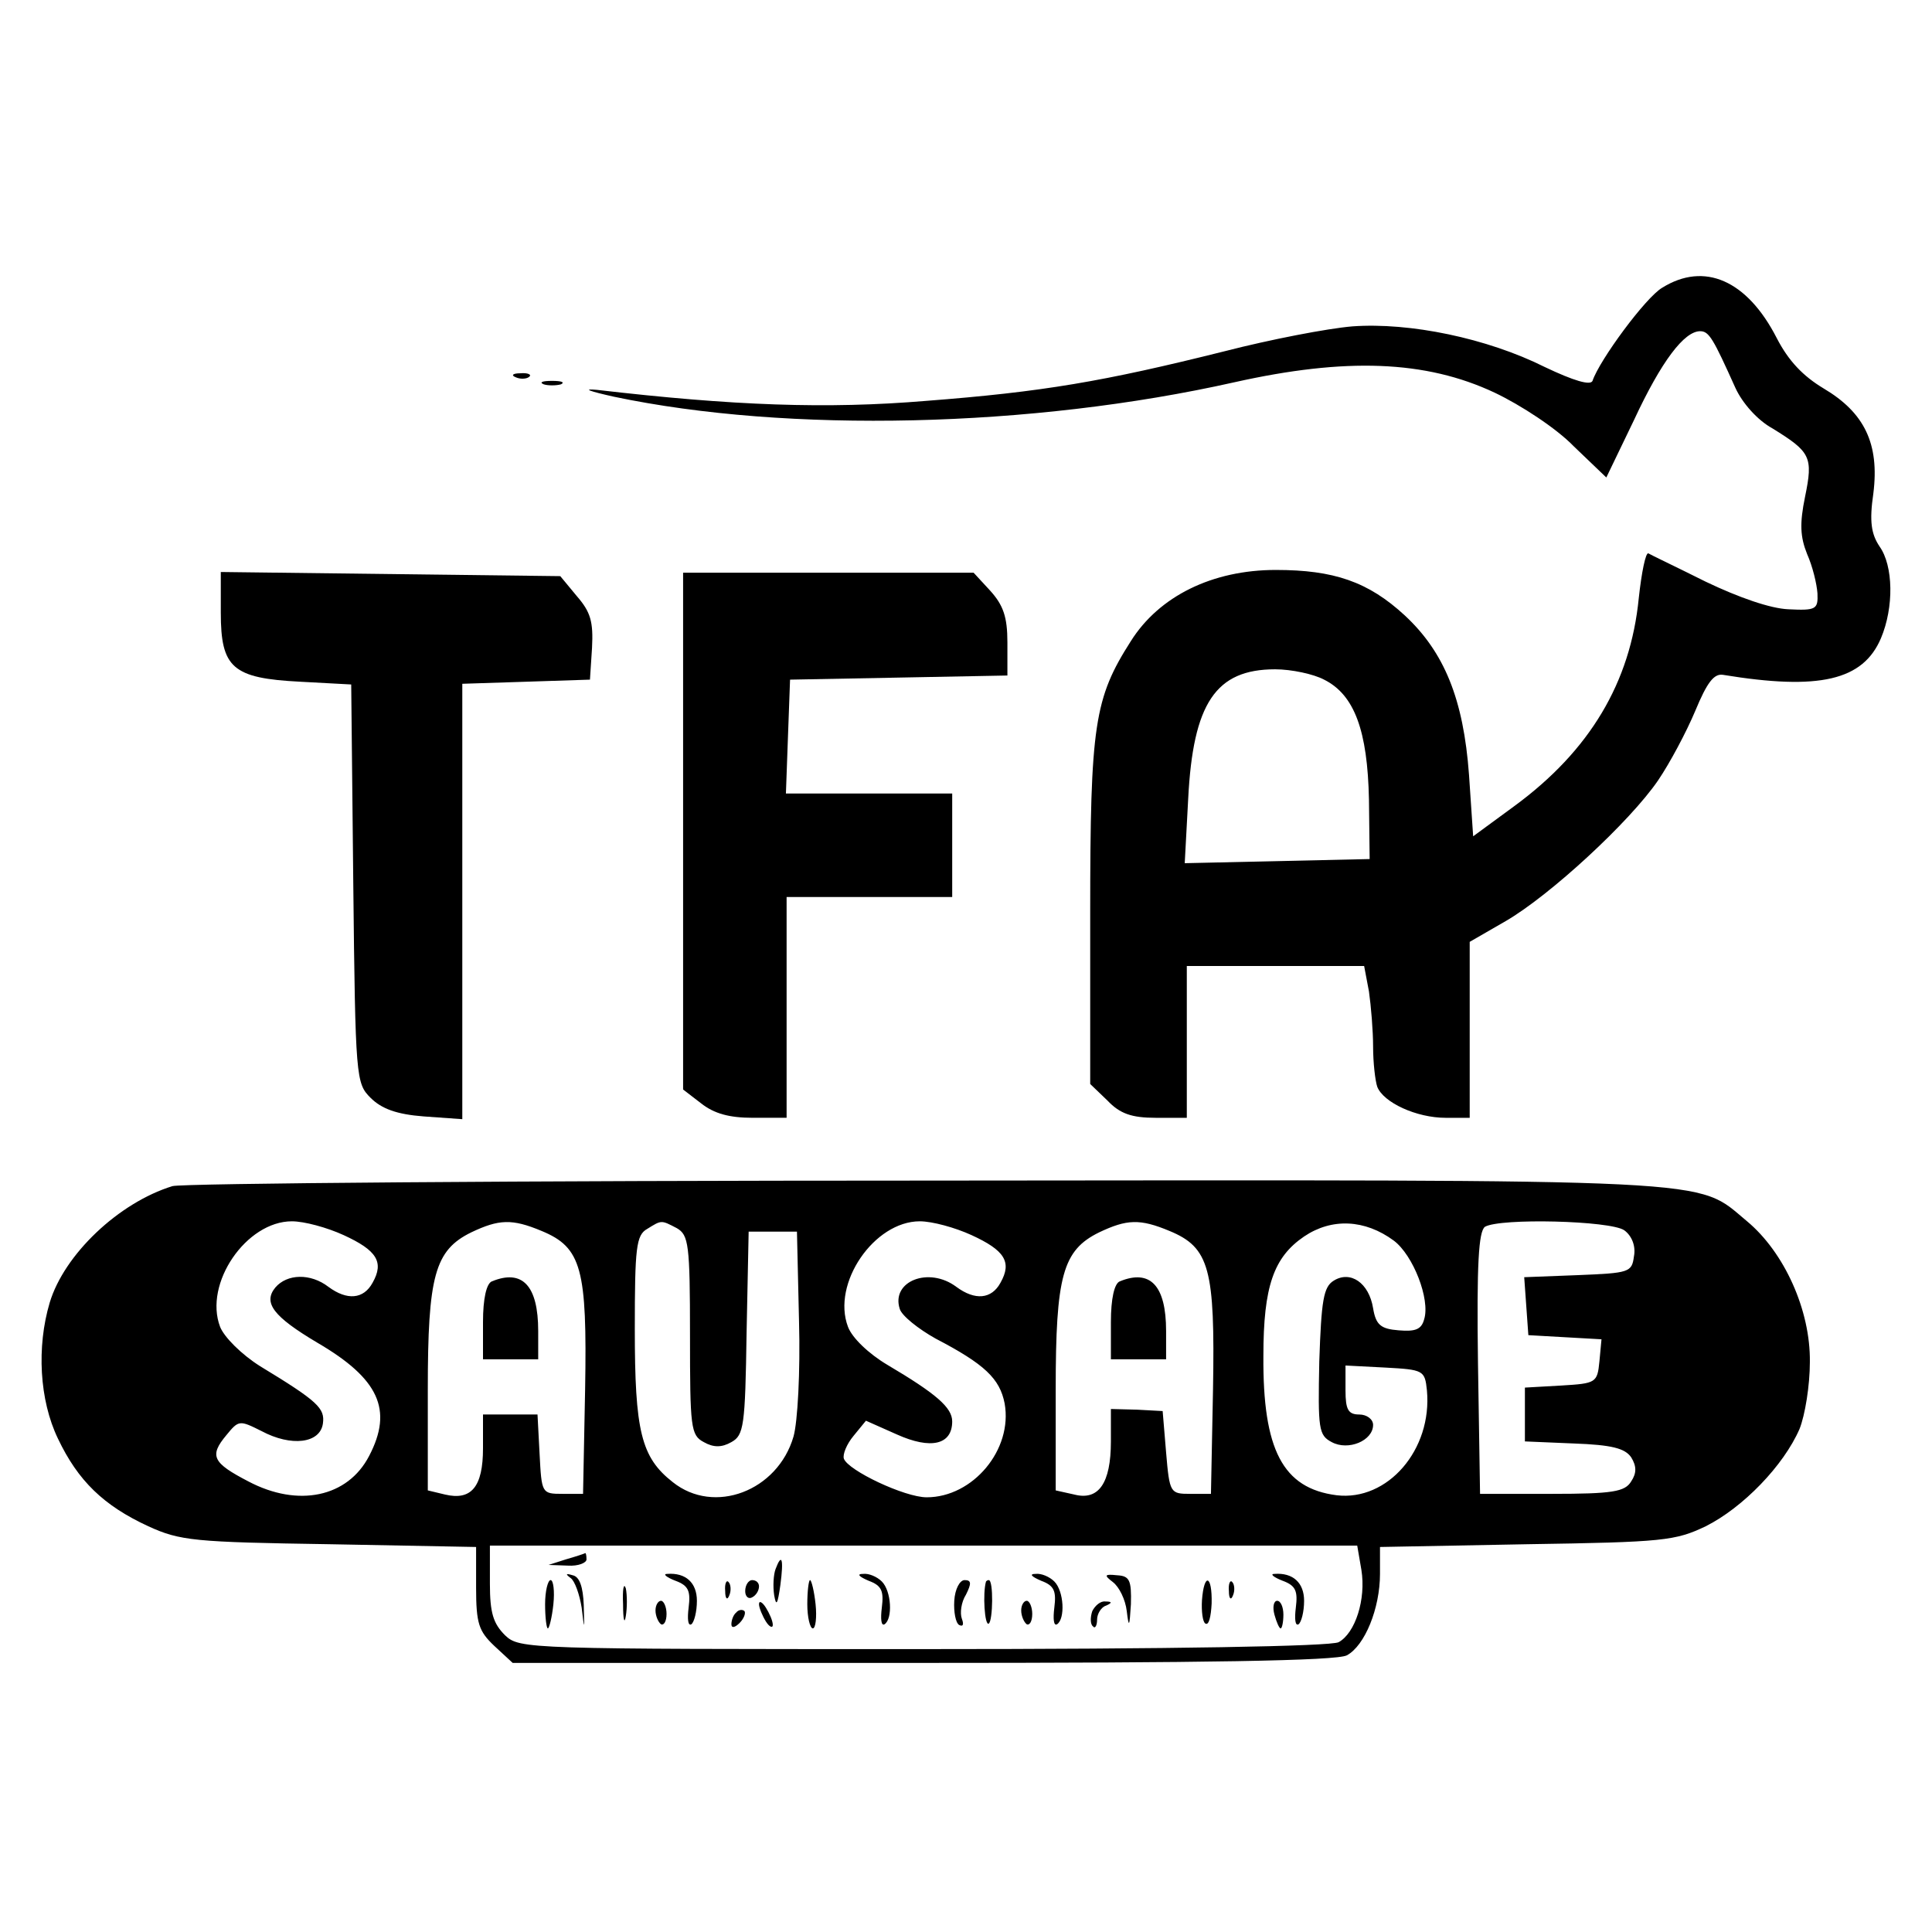 <svg version="1.0" xmlns="http://www.w3.org/2000/svg" width="280pt" height="280pt" viewBox="0 0 280 280"><g transform="translate(0,280) scale(0.1,-0.1)" fill="#000" stroke="none"><path d="M2409 2383c-24-14-91-105-101-135-3-7-27 0-69 20-84 42-196 65-279 59-36-3-119-19-185-36-176-44-264-59-433-72-144-12-279-7-477 16-22 2-11-2 25-10 252-53 605-45 899 21 161 36 277 32 377-15 38-18 90-52 115-78l47-45 40 83c40 86 73 129 96 129 13 0 19-11 51-82 10-22 32-47 54-59 55-34 59-41 47-99-8-39-7-58 3-83 8-18 14-43 15-57 1-23-2-25-42-23-26 1-72 17-120 40-42 21-80 39-83 41-4 2-10-28-14-65-12-122-71-221-180-301l-60-44-6 89c-8 110-36 178-93 231-53 49-103 66-187 66-92 0-169-38-210-103-53-83-59-121-59-393v-249l25-24c18-19 35-25 70-25h45v110 110h129 128l7-37c3-21 6-57 6-80s3-49 6-58c9-23 57-45 99-45h35v128 127l52 30c64 37 180 144 221 204 17 25 41 70 54 101 17 41 27 54 40 52 140-23 203-8 229 53 19 45 18 105-2 133-12 18-15 36-9 77 9 72-13 117-72 152-30 18-51 40-68 73-43 84-105 111-166 73zm-490-568c44-22 63-74 65-174l1-86-134-3-134-3 5 93c7 139 40 188 126 188 24 0 56-7 71-15z"/><path d="M748 2253c7-3 16-2 19 1 4 3-2 6-13 5-11 0-14-3-6-6z"/><path d="M788 2243c6-2 18-2 25 0 6 3 1 5-13 5s-19-2-12-5z"/><path d="M320 1912c0-80 17-95 115-1e2l74-4 3-289c3-282 4-289 25-310 16-16 38-24 77-27l56-4v315 316l93 3 92 3 3 46c2 38-2 52-22 75l-24 29-246 3-246 3v-59z"/><path d="M990 1596v-375l26-20c19-15 41-21 75-21h49v160 160h120 120v75 75h-120-121l3 83 3 82 158 3 157 3v48c0 37-6 54-25 75l-24 26h-211-210v-374z"/><path d="M250 1081c-78-24-157-99-178-169-19-64-15-141 12-197 29-61 66-97 131-127 46-21 66-23 263-26l212-4v-59c0-52 4-63 26-84l27-25h594c407 0 601 3 615 11 26 14 48 68 48 118v39l213 4c198 3 215 5 259 26 54 27 113 88 136 141 8 20 15 63 15 97 1 75-37 159-91 204-76 63-20 60-1191 59-586 0-1077-4-1091-8zm248-71c48-22 59-39 42-69-13-24-37-26-64-6-26 20-60 19-77-1-18-22-3-42 61-80 89-52 110-97 75-164-31-60-103-75-175-37-52 27-57 37-32 67 18 22 19 22 51 6 43-23 85-18 89 11 3 22-7 32-91 83-27 17-52 42-58 57-24 63 38 153 104 153 18 0 51-9 75-20zm287 6c58-24 66-55 63-229l-3-152h-30c-30 0-30 1-33 58l-3 57h-39-40v-49c0-56-17-76-55-67l-25 6v146c0 165 10 202 63 228 40 19 59 20 102 2zm196 4c17-10 19-23 19-155 0-134 1-145 20-155 14-8 26-8 40 0 18 10 20 23 22 158l3 147h35 35l3-130c2-73-2-146-8-167-23-79-115-114-175-66-46 36-55 74-55 222 0 118 2 136 18 145 21 13 20 13 43 1zm427-10c48-22 59-39 42-69-13-24-37-26-64-6-40 30-95 8-82-32 3-10 27-29 52-43 71-37 93-58 1e2-94 12-67-46-136-113-136-32 0-114 39-120 56-2 6 4 21 14 33l18 22 45-20c49-22 80-15 80 19 0 20-23 40-94 82-27 16-51 39-57 55-24 63 38 153 104 153 18 0 51-9 75-20zm287 6c58-24 66-55 63-229l-3-152h-30c-29 0-30 1-35 60l-5 60-37 2-38 1v-47c0-61-18-86-53-77l-27 6v146c0 165 10 202 63 228 40 19 59 20 102 2zm325-14c28-21 53-85 44-114-4-15-13-18-37-16-26 2-33 8-37 32-6 37-33 55-57 40-15-9-18-29-21-117-2-98-1-107 18-117 24-13 60 2 60 25 0 8-9 15-20 15-16 0-20 7-20 35v36l58-3c55-3 57-4 60-33 8-86-57-161-131-152-78 10-107 66-106 202 0 101 15 143 59 173 40 27 88 25 130-6zm334 15c11-8 17-23 14-38-3-23-7-24-81-27l-78-3 3-42 3-42 53-3 53-3-3-32c-3-31-5-32-55-35l-53-3v-39-39l71-3c55-2 74-7 83-20 8-13 8-23 0-35-9-15-27-18-115-18h-104l-3 189c-2 145 1 191 10 198 22 13 182 9 202-5zm-381-492c7-43-9-92-33-105-12-6-241-10-602-10-574 0-585 0-606 20-17 17-22 32-22 75v55h629 628l6-35z"/><path d="M713 943c-8-3-13-25-13-59v-54h40 40v41c0 66-23 90-67 72z"/><path d="M1623 943c-8-3-13-25-13-59v-54h40 40v41c0 66-23 90-67 72z"/><path d="M820 540l-25-8 28-1c15-1 27 4 27 9 0 6-1 10-2 9-2-1-14-5-28-9z"/><path d="M1124 526c-3-8-4-25-2-38 3-17 5-13 9 15 5 38 2 47-7 23z"/><path d="M827 513c6-4 13-24 16-43 4-34 4-33 3 4-1 26-6 41-16 43-10 3-11 2-3-4z"/><path d="M979 509c19-7 22-15 19-39-2-16-1-27 4-24 4 3 8 18 8 34 0 26-16 41-43 39-7 0-1-5 12-10z"/><path d="M1259 509c19-7 22-15 19-39-2-16-1-27 4-24 12 8 10 48-4 62-7 7-19 12-27 11-10 0-6-4 8-10z"/><path d="M1509 509c19-7 22-15 19-39-2-16-1-27 4-24 12 8 10 48-4 62-7 7-19 12-27 11-10 0-6-4 8-10z"/><path d="M1613 507c9-7 18-25 20-42 3-25 4-23 6 10 1 35-2 41-20 42-19 2-19 0-6-10z"/><path d="M1859 509c19-7 22-15 19-39-2-16-1-27 4-24 4 3 8 18 8 34 0 26-16 41-43 39-7 0-1-5 12-10z"/><path d="M790 475c0-19 2-35 4-35s6 16 8 35 0 35-4 35-8-16-8-35z"/><path d="M903 475c0-22 2-30 4-17 2 12 2 30 0 40-3 9-5-1-4-23z"/><path d="M1051 494c0-11 3-14 6-6 3 7 2 16-1 19-3 4-6-2-5-13z"/><path d="M1080 494c0-8 5-12 10-9 6 3 10 10 10 16 0 5-4 9-10 9-5 0-10-7-10-16z"/><path d="M1170 475c0-19 4-35 8-35s6 16 4 35-6 35-8 35-4-16-4-35z"/><path d="M1383 480c-1-16 2-32 7-35 6-3 7 1 4 9s-1 24 6 35c8 16 8 21-2 21-7 0-14-13-15-30z"/><path d="M1429 508c-5-17-2-65 4-61s7 63 0 63c-2 0-3-1-4-2z"/><path d="M1742 481c-1-16 1-32 5-34 5-3 8 10 9 29 1 42-11 45-14 5z"/><path d="M1781 494c0-11 3-14 6-6 3 7 2 16-1 19-3 4-6-2-5-13z"/><path d="M950 466c0-8 4-17 8-20 4-2 8 4 8 15 0 10-4 19-8 19s-8-6-8-14z"/><path d="M11e2 475c0-5 5-17 10-25s10-10 10-5c0 6-5 17-10 25s-10 11-10 5z"/><path d="M1480 466c0-8 4-17 8-20 4-2 8 4 8 15 0 10-4 19-8 19s-8-6-8-14z"/><path d="M1583 465c-3-9-3-19 1-22 3-4 6 1 6 10 0 8 6 18 13 20 9 4 9 6-1 6-7 1-15-6-19-14z"/><path d="M1847 460c3-11 7-20 9-20s4 9 4 20-4 20-9 20-7-9-4-20z"/><path d="M1067 463c-4-3-7-11-7-17s5-5 12 2c6 6 9 14 7 17-3 3-9 2-12-2z"/></g></svg>